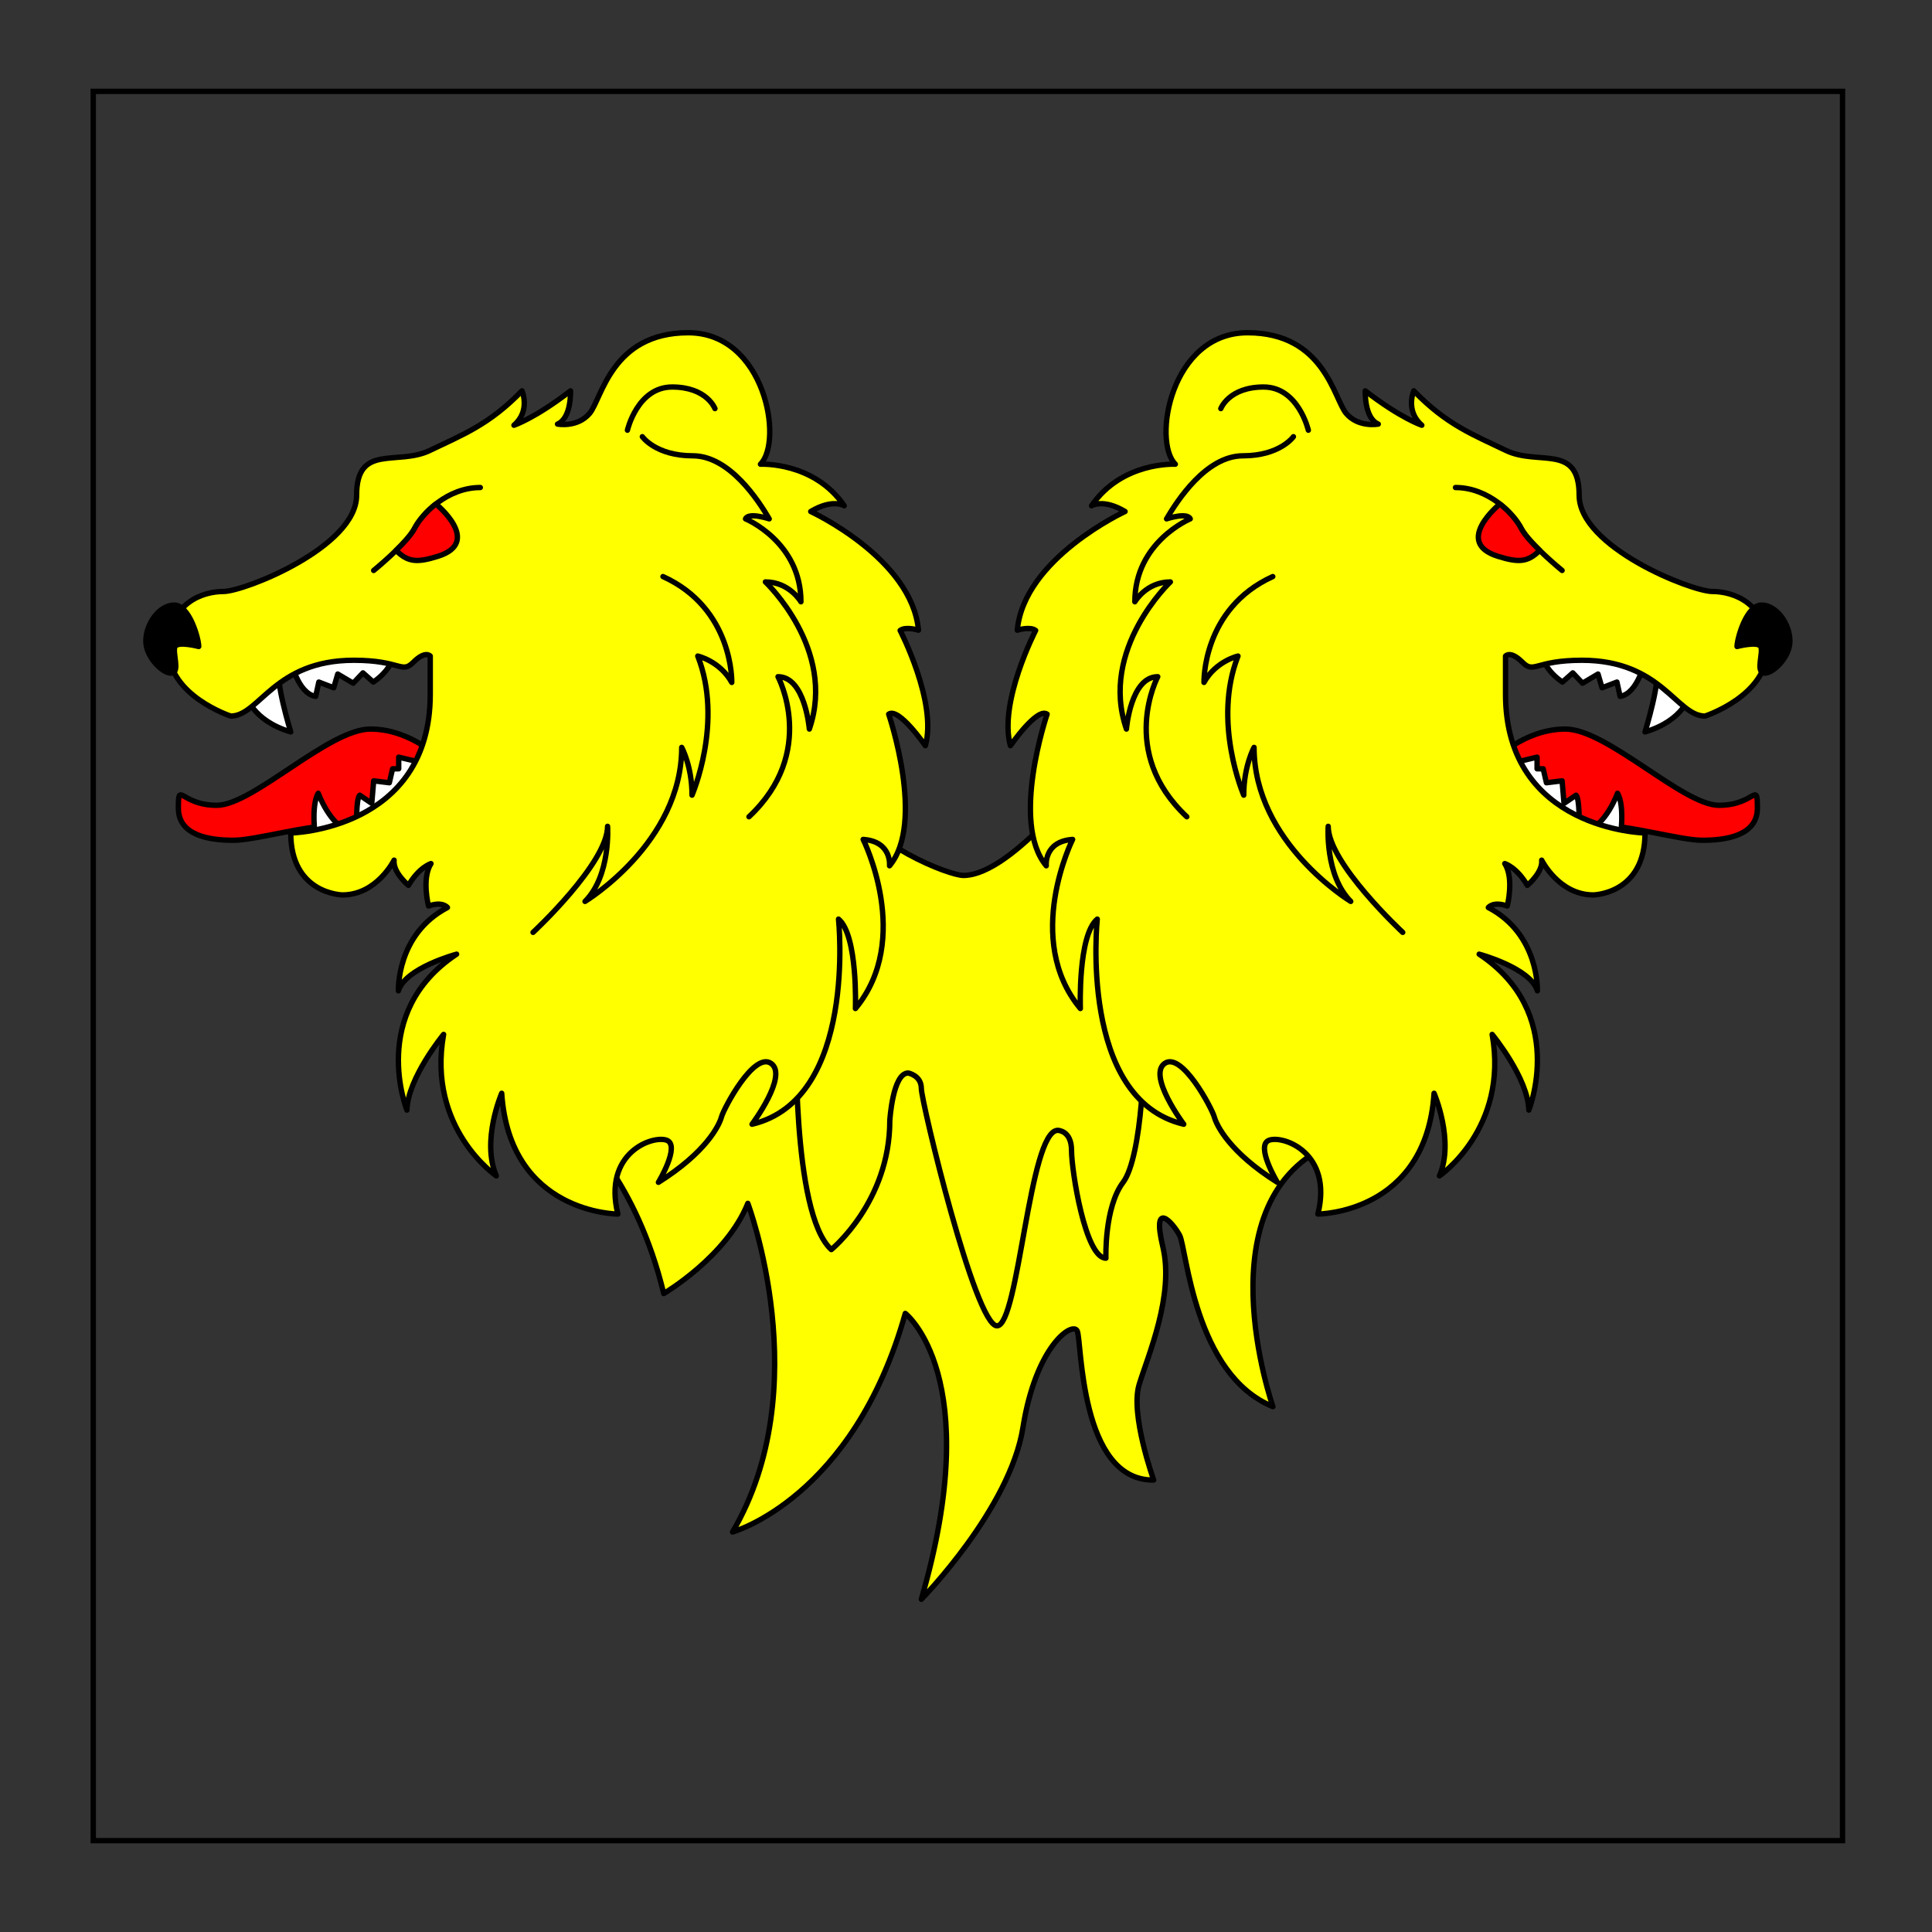 <?xml version="1.0" encoding="utf-8"?>
<!-- Generator: Adobe Illustrator 15.0.0, SVG Export Plug-In . SVG Version: 6.00 Build 0)  -->
<!DOCTYPE svg PUBLIC "-//W3C//DTD SVG 1.1//EN" "http://www.w3.org/Graphics/SVG/1.1/DTD/svg11.dtd">
<svg version="1.1" id="Field_2_" xmlns="http://www.w3.org/2000/svg" xmlns:xlink="http://www.w3.org/1999/xlink" x="0px" y="0px"
	 width="360px" height="360px" viewBox="0 0 360 360" enable-background="new 0 0 360 360" xml:space="preserve">
<rect x="0" y="0" width="360" height="360" fill="#333333" stroke="none"/>
<g id="Field">
	<path d="M342.828,17.524v324.953H17.875V17.524H342.828 M343.828,16.524h-1H17.875h-1v1v324.953v1h1h324.953h1v-1V17.524V16.524
		L343.828,16.524z"/>
</g>
<g>
	<g>
		<path fill="#FFFF00" stroke="#000000" stroke-linecap="round" stroke-linejoin="round" stroke-miterlimit="10" d="
			M179.509,163.124c-2.652,0-17.18-5.644-22.094-14.296l-49.688,61.725c0,0,10.824,9.258,15.952,30.479
			c0,0,11.678-6.836,15.667-16.806c0,0,12.961,34.325-2.848,61.243c0,0,22.503-6.267,32.188-40.734c0,0,15.098,11.68,2.991,53.267
			c0,0,16.521-16.806,18.942-32.045c2.422-15.24,9.258-19.797,10.112-17.946c0.854,1.852,0.428,27.916,14.243,27.773
			c0,0-4.416-12.248-2.707-17.803c1.71-5.555,6.553-16.664,4.416-25.637c-2.137-8.974,1.851-4.558,3.133-2.137
			c1.281,2.421,2.705,25.921,17.376,31.903c0,0-13.673-38.882,11.395-49.137l-44.722-70.358
			C203.865,142.615,188.875,163.124,179.509,163.124z"/>
		<path fill="none" stroke="#000000" stroke-linecap="round" stroke-linejoin="round" stroke-miterlimit="10" d="M148.39,191.181
			c0,0-0.961,34.931,6.516,41.66c0,0,10.896-8.866,10.896-24.034c0,0,0.534-8.866,3.418-8.866c0,0,2.457,0.427,2.457,2.884
			s10.041,44.224,14.1,44.224c4.06,0,5.982-36.426,11.323-36.426c0,0,2.563,0,2.563,3.739c0,3.738,2.563,20.082,6.409,20.082
			c0,0-0.32-9.471,3.205-14.136c3.524-4.665,4.379-24.64,3.312-29.127"/>
	</g>
	<g>
		<g>
			<g>
				<path fill="#FF0000" stroke="#000000" stroke-linecap="round" stroke-linejoin="round" stroke-miterlimit="10" d="
					M82.482,141.831c0,0-5.662-5.982-13.459-5.982c-7.798,0-21.898,14.207-28.628,14.207s-7.157-4.7-7.157,0.534
					c0,5.234,6.089,5.982,10.254,5.982c4.166,0,13.673-2.884,20.189-2.884l20.723-5.662L82.482,141.831z"/>
				<g>
					<path fill="#FFFFFF" stroke="#000000" stroke-linecap="round" stroke-linejoin="round" stroke-miterlimit="10" d="
						M45.843,129.547c0,0,1.127,4.701,8.332,6.836c0,0-3.098-10.041-2.03-11.964C53.213,122.497,45.843,129.547,45.843,129.547z"/>
					<path fill="#FFFFFF" stroke="#000000" stroke-linecap="round" stroke-linejoin="round" stroke-miterlimit="10" d="
						M54.175,123.031c0,0,1.282,6.196,4.646,6.729l0.588-2.67l2.777,1.068l0.748-2.564l2.884,1.709l1.816-1.923l1.922,1.709
						c0,0,5.021-3.098,3.632-7.477C71.8,115.233,54.175,123.031,54.175,123.031z"/>
					<path fill="#FFFFFF" stroke="#000000" stroke-linecap="round" stroke-linejoin="round" stroke-miterlimit="10" d="
						M59.302,147.813c0,0,2.243,6.195,5.982,7.05l-6.463,1.709C58.821,156.572,57.86,150.163,59.302,147.813z"/>
					<path fill="#FFFFFF" stroke="#000000" stroke-linecap="round" stroke-linejoin="round" stroke-miterlimit="10" d="
						M66.459,153.973c0,0-0.142-5.128,0.57-5.804l2.244,1.531l0.356-4.202l2.919,0.356l0.605-2.599h1.14v-2.172l4.914,1.175
						l0.641,8.688L66.459,153.973z"/>
				</g>
			</g>
			<path fill="#FFFF00" stroke="#000000" stroke-linecap="round" stroke-linejoin="round" stroke-miterlimit="10" d="
				M115.133,226.218c0,0-20.153,0-21.649-22.503c0,0-3.846,8.865-0.997,15.399c0,0-12.96-8.848-9.827-26.366
				c0,0-6.694,8.118-6.836,14.101c0,0-7.263-18.088,9.258-29.055c0,0-9.589,2.563-10.848,6.836c0,0-0.403-10.54,9.139-15.524
				c0,0-0.854-1.211-3.525-0.285c0,0-1.317-5.127,0.463-7.905c0,0-2.207,0.641-4.201,4.06c0,0-2.933-2.421-2.677-4.7
				c0,0-3.205,6.48-9.628,6.48c0,0-9.628-0.142-9.628-11.537c0,0,25.993-0.498,25.993-25.85v-7.122c0,0-0.891-1.104-3.134,1.14
				s-2.279-0.356-11.109-0.356c-14.883,0-17.599,10.397-22.93,10.397c0,0-11.608-3.774-11.608-12.462s6.409-10.753,10.255-10.753
				c3.845,0,24.806-8.26,24.806-17.946c0-9.685,7.596-5.412,13.649-8.332c6.053-2.92,11.038-4.771,17.162-11.109
				c0,0,1.638,3.703-1.495,6.409c0,0,3.916-1.282,10.539-6.409c0,0,0.214,5.056-2.421,6.195c0,0,3.702,0.712,5.981-1.994
				c2.279-2.706,4.059-15.026,18.373-15.026c14.313,0,17.767,20.189,13.459,24.497c0,0,9.952-0.534,15.614,7.745
				c0,0-2.137-1.389-6.249,1.068c0,0,18.854,8.706,20.082,22.112c0,0-2.403-0.748-3.418,0.053c0,0,6.943,13.406,4.7,21.471
				c0,0-4.967-7.21-6.836-5.875c0,0,6.89,20.189,0.16,28.254c0,0,0.481-4.54-4.914-4.914c0,0,9.293,18.587-1.442,31.512
				c0,0,0.48-13.619-3.151-16.664c0,0,3.543,33.594-16.112,38.224c0,0,6.765-9.044,3.561-11.323s-8.831,8.403-9.258,9.97
				s-2.841,6.585-11.75,12.178c0,0,4.13-6.836,1.567-7.834C121.685,211.477,112.285,214.753,115.133,226.218z"/>
			<path stroke="#000000" stroke-linecap="round" stroke-linejoin="round" stroke-miterlimit="10" d="M37.03,120.467
				c0,0-3.845-1.015-4.406,0c-0.561,1.015,0.935,4.593-0.534,4.94s-4.914-2.804-4.914-5.956c0-3.151,2.457-6.703,5.288-6.703
				S37.03,119.025,37.03,120.467z"/>
			<g>
				<path fill="none" stroke="#000000" stroke-linecap="round" stroke-linejoin="round" stroke-miterlimit="10" d="M69.628,106.296
					c0,0,6.195-5.056,7.62-7.833c1.424-2.777,6.125-7.62,12.249-7.62"/>
				<path fill="#FF0000" stroke="#000000" stroke-linecap="round" stroke-linejoin="round" stroke-miterlimit="10" d="
					M73.804,102.563c1.447-1.411,2.854-2.951,3.444-4.1c0.668-1.303,2.057-3.06,3.976-4.559l0,0.001c0,0,8.771,7.121,0.367,9.756
					C77.651,104.897,75.977,104.734,73.804,102.563z"/>
			</g>
		</g>
		<g>
			<path fill="none" stroke="#000000" stroke-linecap="round" stroke-linejoin="round" stroke-miterlimit="10" d="M116.913,80.161
				c0,0,1.852-8.047,8.332-8.047s7.976,4.023,7.976,4.023"/>
			<path fill="none" stroke="#000000" stroke-linecap="round" stroke-linejoin="round" stroke-miterlimit="10" d="M119.69,81.371
				c0,0,2.493,3.561,9.4,3.561s12.32,8.475,14.243,11.75c0,0-3.846-1.282-4.416,0c0,0,10.326,4.272,10.326,15.453
				c0,0-2.136-3.703-6.623-3.703c0,0,13.317,12.533,8.19,27.417c0,0-0.784-9.756-5.84-9.756c0,0,7.477,14.029-5.412,26.099"/>
			<path fill="none" stroke="#000000" stroke-linecap="round" stroke-linejoin="round" stroke-miterlimit="10" d="M99.324,173.734
				c0,0,13.887-12.889,13.887-19.761c0,0,0.641,9.151-4.202,13.993c0,0,18.017-10.896,18.017-28.699c0,0,1.922,3.489,1.922,8.901
				c0,0,5.911-13.602,1.068-25.921c0,0,4.131,0.926,6.338,4.914c0,0,0.356-13.744-12.818-19.726"/>
		</g>
	</g>
	<g>
		<g>
			<g>
				<path fill="#FF0000" stroke="#000000" stroke-linecap="round" stroke-linejoin="round" stroke-miterlimit="10" d="
					M278.22,141.831c0,0,5.661-5.982,13.459-5.982s21.898,14.207,28.628,14.207s7.157-4.7,7.157,0.534
					c0,5.234-6.089,5.982-10.255,5.982s-13.673-2.884-20.189-2.884l-20.723-5.662L278.22,141.831z"/>
				<g>
					<path fill="#FFFFFF" stroke="#000000" stroke-linecap="round" stroke-linejoin="round" stroke-miterlimit="10" d="
						M314.859,129.547c0,0-1.127,4.701-8.332,6.836c0,0,3.099-10.041,2.03-11.964S314.859,129.547,314.859,129.547z"/>
					<path fill="#FFFFFF" stroke="#000000" stroke-linecap="round" stroke-linejoin="round" stroke-miterlimit="10" d="
						M306.527,123.031c0,0-1.281,6.196-4.646,6.729l-0.587-2.67l-2.777,1.068l-0.748-2.564l-2.884,1.709l-1.816-1.923l-1.923,1.709
						c0,0-5.021-3.098-3.632-7.477C288.902,115.233,306.527,123.031,306.527,123.031z"/>
					<path fill="#FFFFFF" stroke="#000000" stroke-linecap="round" stroke-linejoin="round" stroke-miterlimit="10" d="
						M301.4,147.813c0,0-2.243,6.195-5.981,7.05l6.462,1.709C301.88,156.572,302.842,150.163,301.4,147.813z"/>
					<path fill="#FFFFFF" stroke="#000000" stroke-linecap="round" stroke-linejoin="round" stroke-miterlimit="10" d="
						M294.243,153.973c0,0,0.143-5.128-0.569-5.804l-2.243,1.531l-0.355-4.202l-2.92,0.356l-0.605-2.599h-1.14v-2.172l-4.914,1.175
						l-0.641,8.688L294.243,153.973z"/>
				</g>
			</g>
			<path fill="#FFFF00" stroke="#000000" stroke-linecap="round" stroke-linejoin="round" stroke-miterlimit="10" d="
				M245.57,226.218c0,0,20.152,0,21.648-22.503c0,0,3.845,8.865,0.997,15.399c0,0,12.96-8.848,9.827-26.366
				c0,0,6.693,8.118,6.836,14.101c0,0,7.264-18.088-9.258-29.055c0,0,9.59,2.563,10.848,6.836c0,0,0.403-10.54-9.139-15.524
				c0,0,0.854-1.211,3.525-0.285c0,0,1.317-5.127-0.463-7.905c0,0,2.207,0.641,4.201,4.06c0,0,2.933-2.421,2.678-4.7
				c0,0,3.204,6.48,9.628,6.48c0,0,9.628-0.142,9.628-11.537c0,0-25.992-0.498-25.992-25.85v-7.122c0,0,0.89-1.104,3.133,1.14
				c2.244,2.243,2.279-0.356,11.109-0.356c14.884,0,17.6,10.397,22.931,10.397c0,0,11.608-3.774,11.608-12.462
				s-6.409-10.753-10.255-10.753s-24.807-8.26-24.807-17.946c0-9.685-7.596-5.412-13.648-8.332
				c-6.054-2.92-11.039-4.771-17.163-11.109c0,0-1.638,3.703,1.496,6.409c0,0-3.917-1.282-10.539-6.409c0,0-0.215,5.056,2.421,6.195
				c0,0-3.702,0.712-5.982-1.994c-2.278-2.706-4.059-15.026-18.373-15.026c-14.313,0-17.767,20.189-13.459,24.497
				c0,0-9.952-0.534-15.613,7.745c0,0,2.137-1.389,6.249,1.068c0,0-18.854,8.706-20.082,22.112c0,0,2.403-0.748,3.418,0.053
				c0,0-6.943,13.406-4.7,21.471c0,0,4.968-7.21,6.837-5.875c0,0-6.89,20.189-0.16,28.254c0,0-0.48-4.54,4.913-4.914
				c0,0-9.293,18.587,1.442,31.512c0,0-0.48-13.619,3.151-16.664c0,0-3.543,33.594,16.112,38.224c0,0-6.766-9.044-3.562-11.323
				c3.205-2.279,8.831,8.403,9.258,9.97c0.428,1.566,2.841,6.585,11.75,12.178c0,0-4.13-6.836-1.566-7.834
				C239.017,211.477,248.417,214.753,245.57,226.218z"/>
			<path stroke="#000000" stroke-linecap="round" stroke-linejoin="round" stroke-miterlimit="10" d="M323.671,120.467
				c0,0,3.846-1.015,4.406,0c0.562,1.015-0.935,4.593,0.534,4.94s4.914-2.804,4.914-5.956c0-3.151-2.457-6.703-5.287-6.703
				C325.408,112.75,323.671,119.025,323.671,120.467z"/>
			<g>
				<path fill="none" stroke="#000000" stroke-linecap="round" stroke-linejoin="round" stroke-miterlimit="10" d="M291.075,106.296
					c0,0-6.196-5.056-7.62-7.833c-1.425-2.777-6.125-7.62-12.249-7.62"/>
				<path fill="#FF0000" stroke="#000000" stroke-linecap="round" stroke-linejoin="round" stroke-miterlimit="10" d="
					M286.898,102.563c-1.446-1.411-2.854-2.951-3.443-4.1c-0.669-1.303-2.058-3.06-3.977-4.559v0.001c0,0-8.771,7.121-0.367,9.756
					C283.051,104.897,284.725,104.734,286.898,102.563z"/>
			</g>
		</g>
		<g>
			<path fill="none" stroke="#000000" stroke-linecap="round" stroke-linejoin="round" stroke-miterlimit="10" d="M243.789,80.161
				c0,0-1.852-8.047-8.332-8.047s-7.976,4.023-7.976,4.023"/>
			<path fill="none" stroke="#000000" stroke-linecap="round" stroke-linejoin="round" stroke-miterlimit="10" d="M241.011,81.371
				c0,0-2.492,3.561-9.4,3.561c-6.907,0-12.319,8.475-14.242,11.75c0,0,3.846-1.282,4.415,0c0,0-10.325,4.272-10.325,15.453
				c0,0,2.136-3.703,6.622-3.703c0,0-13.316,12.533-8.188,27.417c0,0,0.782-9.756,5.839-9.756c0,0-7.477,14.029,5.412,26.099"/>
			<path fill="none" stroke="#000000" stroke-linecap="round" stroke-linejoin="round" stroke-miterlimit="10" d="M261.378,173.734
				c0,0-13.887-12.889-13.887-19.761c0,0-0.641,9.151,4.201,13.993c0,0-18.017-10.896-18.017-28.699c0,0-1.923,3.489-1.923,8.901
				c0,0-5.91-13.602-1.068-25.921c0,0-4.131,0.926-6.338,4.914c0,0-0.356-13.744,12.818-19.726"/>
		</g>
	</g>
</g>
</svg>
